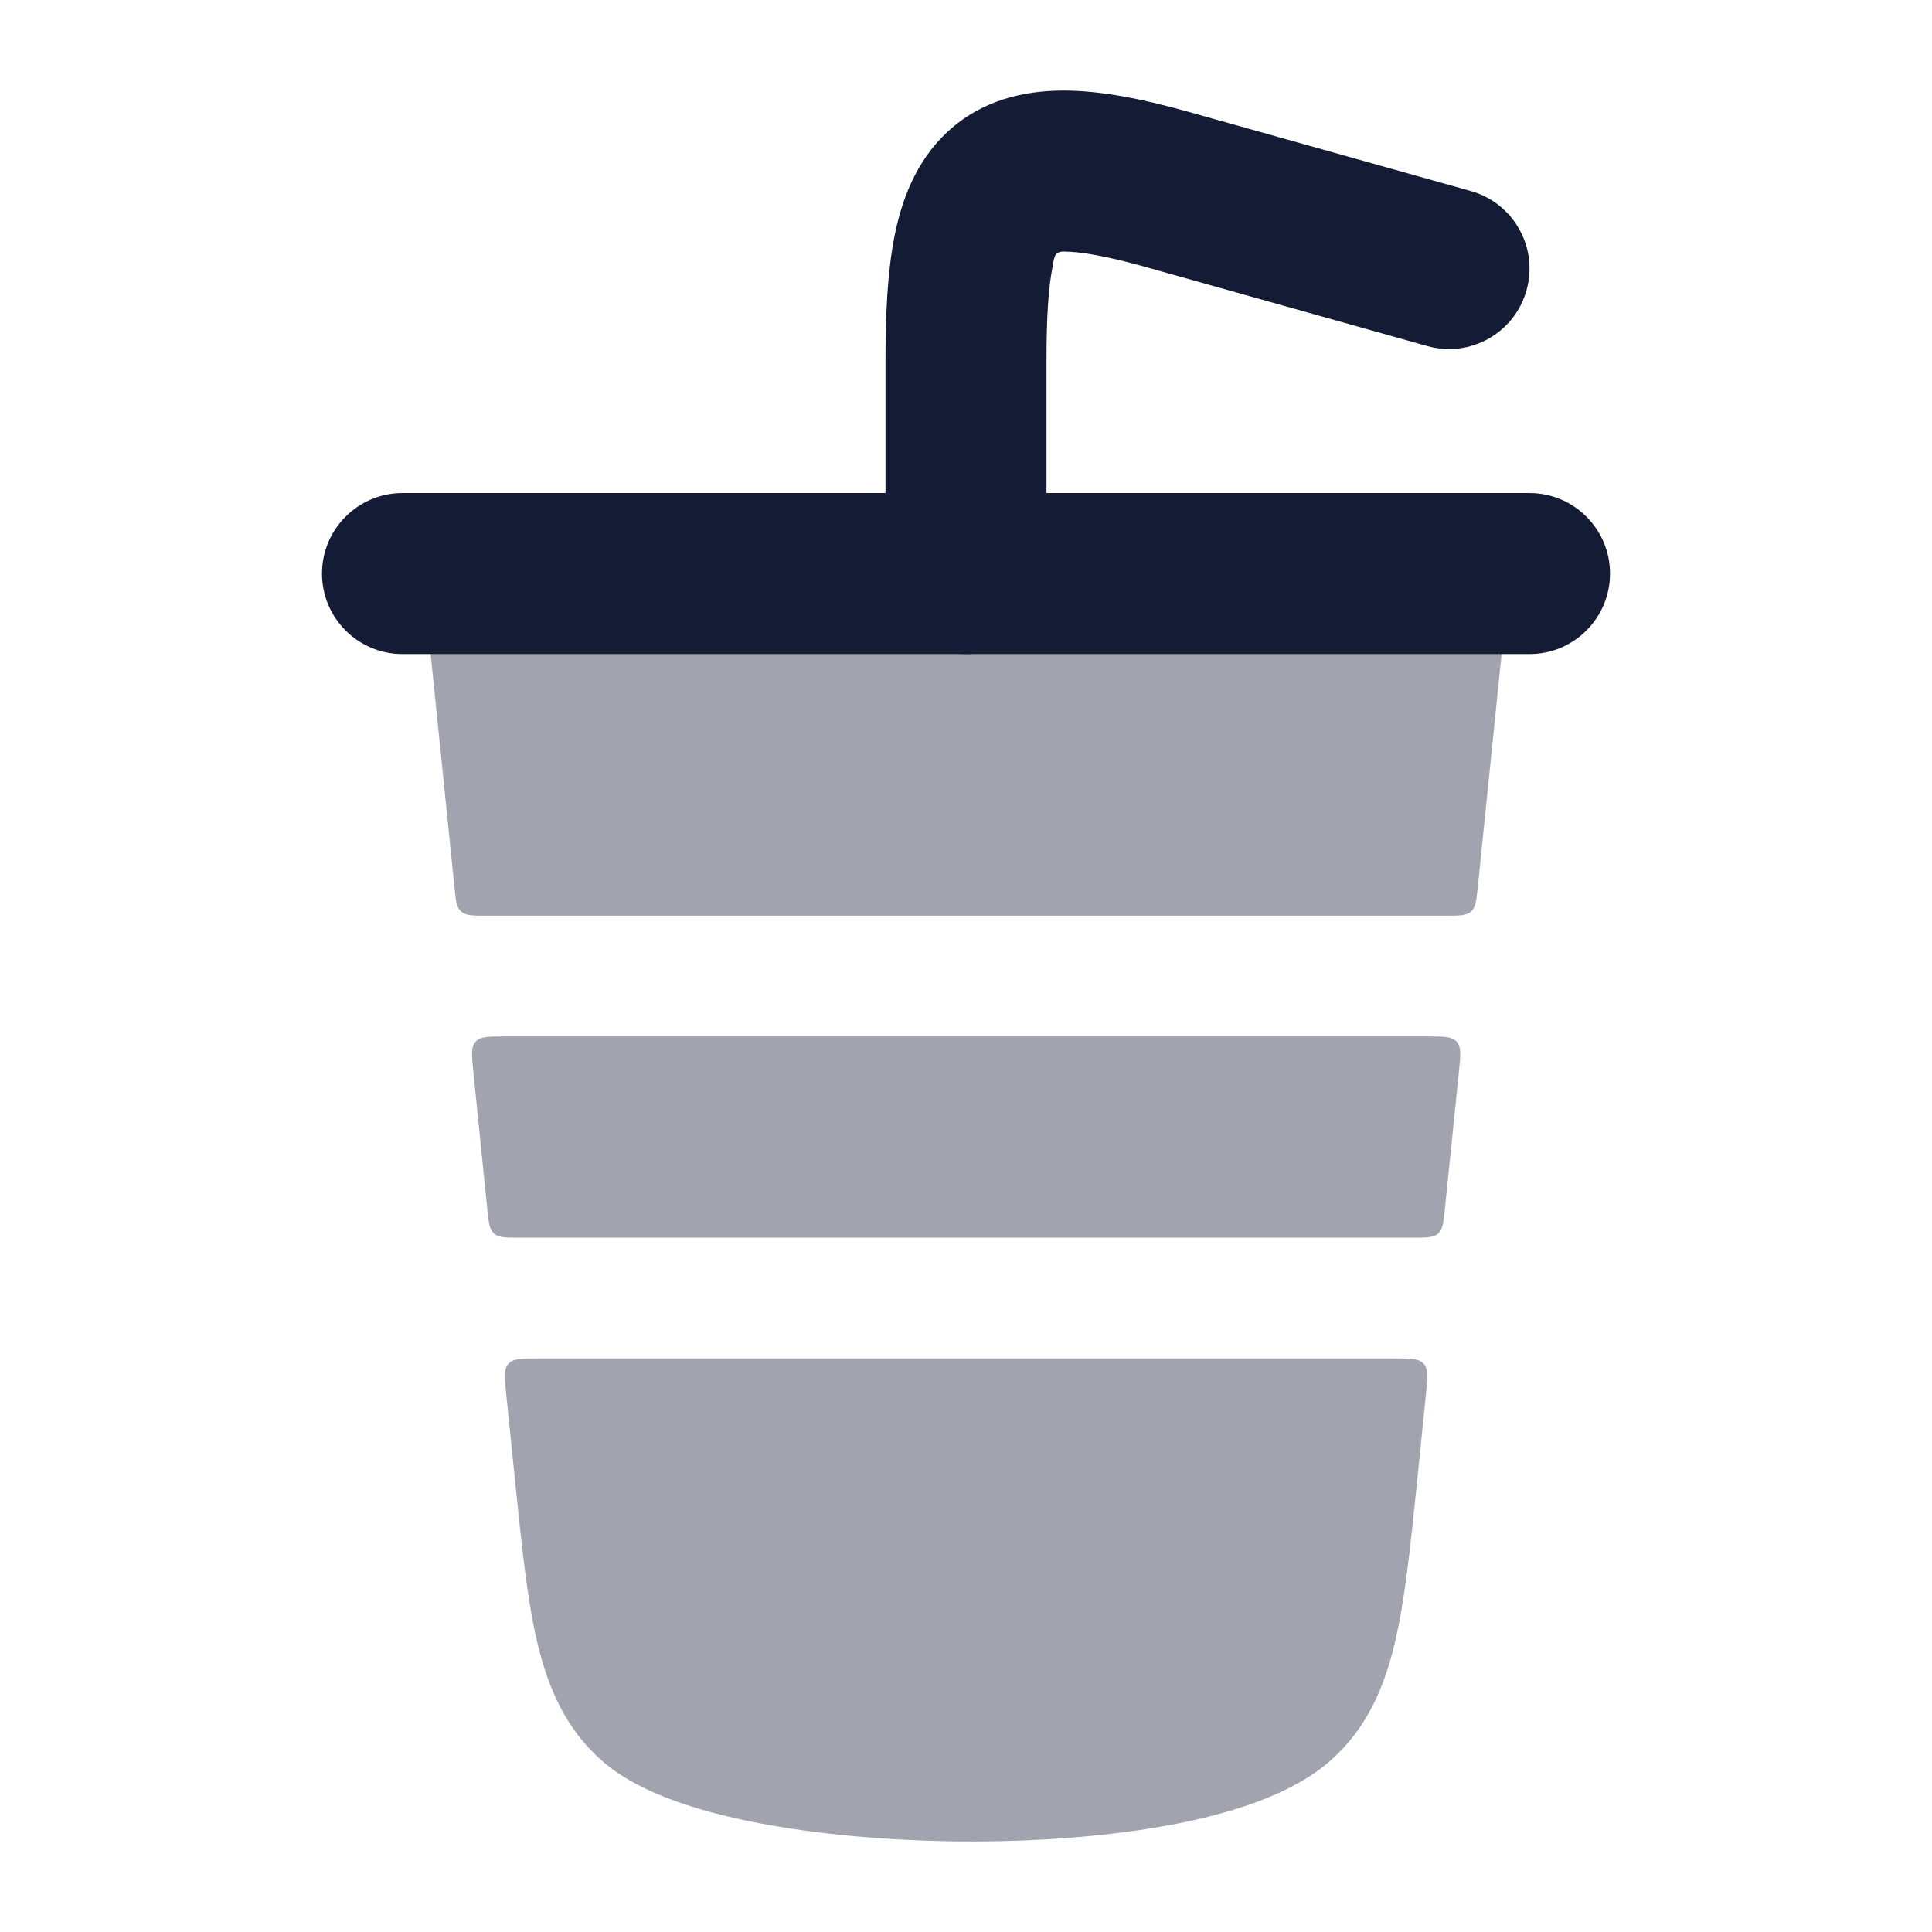 <svg width="24" height="24" viewBox="0 0 24 24" fill="none" xmlns="http://www.w3.org/2000/svg">
<g opacity="0.4">
<path d="M17.327 20.407C17.453 19.877 17.521 19.207 17.603 18.411L17.714 17.316C17.735 17.11 17.746 17.007 17.686 16.941C17.627 16.875 17.523 16.875 17.317 16.875H6.686C6.479 16.875 6.376 16.875 6.316 16.941C6.257 17.007 6.267 17.11 6.288 17.316L6.4 18.411C6.481 19.207 6.55 19.877 6.675 20.407C6.809 20.971 7.027 21.473 7.472 21.868C7.717 22.085 8.029 22.24 8.339 22.355C8.657 22.474 9.02 22.569 9.403 22.643C10.168 22.791 11.066 22.868 11.956 22.875C12.845 22.881 13.752 22.816 14.534 22.671C15.277 22.532 16.046 22.297 16.531 21.868C16.976 21.473 17.194 20.971 17.327 20.407Z" fill="#141B34"/>
<path d="M6.451 15.375C6.279 15.375 6.194 15.375 6.136 15.323C6.079 15.272 6.071 15.187 6.053 15.016L5.88 13.316C5.859 13.11 5.848 13.007 5.908 12.941C5.967 12.875 6.071 12.875 6.278 12.875H17.725C17.932 12.875 18.035 12.875 18.095 12.941C18.154 13.007 18.144 13.11 18.123 13.316L17.949 15.016C17.932 15.187 17.923 15.272 17.866 15.323C17.809 15.375 17.723 15.375 17.551 15.375H6.451Z" fill="#141B34"/>
<path d="M18.358 11.016C18.34 11.187 18.332 11.272 18.275 11.323C18.218 11.375 18.132 11.375 17.96 11.375H6.043C5.871 11.375 5.785 11.375 5.728 11.323C5.671 11.272 5.662 11.187 5.645 11.016L5.216 6.816C5.195 6.61 5.184 6.507 5.244 6.441C5.303 6.375 5.407 6.375 5.614 6.375H18.389C18.596 6.375 18.699 6.375 18.759 6.441C18.818 6.507 18.808 6.61 18.787 6.816L18.358 11.016Z" fill="#141B34"/>
</g>
<path fill-rule="evenodd" clip-rule="evenodd" d="M13.073 3.328C13.024 3.577 13 3.94 13 4.473V7.125C13 7.677 12.552 8.125 12 8.125C11.448 8.125 11 7.677 11 7.125V4.473C11 3.912 11.023 3.39 11.11 2.943C11.197 2.5 11.371 2.006 11.774 1.634C12.198 1.243 12.721 1.125 13.211 1.125C13.683 1.125 14.209 1.233 14.767 1.39L18.27 2.373C18.802 2.522 19.112 3.074 18.963 3.606C18.814 4.138 18.262 4.448 17.73 4.299L14.226 3.315C13.723 3.174 13.406 3.125 13.211 3.125C13.089 3.125 13.095 3.214 13.073 3.328Z" fill="#141B34"/>
<path fill-rule="evenodd" clip-rule="evenodd" d="M4 7.125C4 6.573 4.448 6.125 5 6.125H19C19.552 6.125 20 6.573 20 7.125C20 7.677 19.552 8.125 19 8.125H5C4.448 8.125 4 7.677 4 7.125Z" fill="#141B34"/>
</svg>
